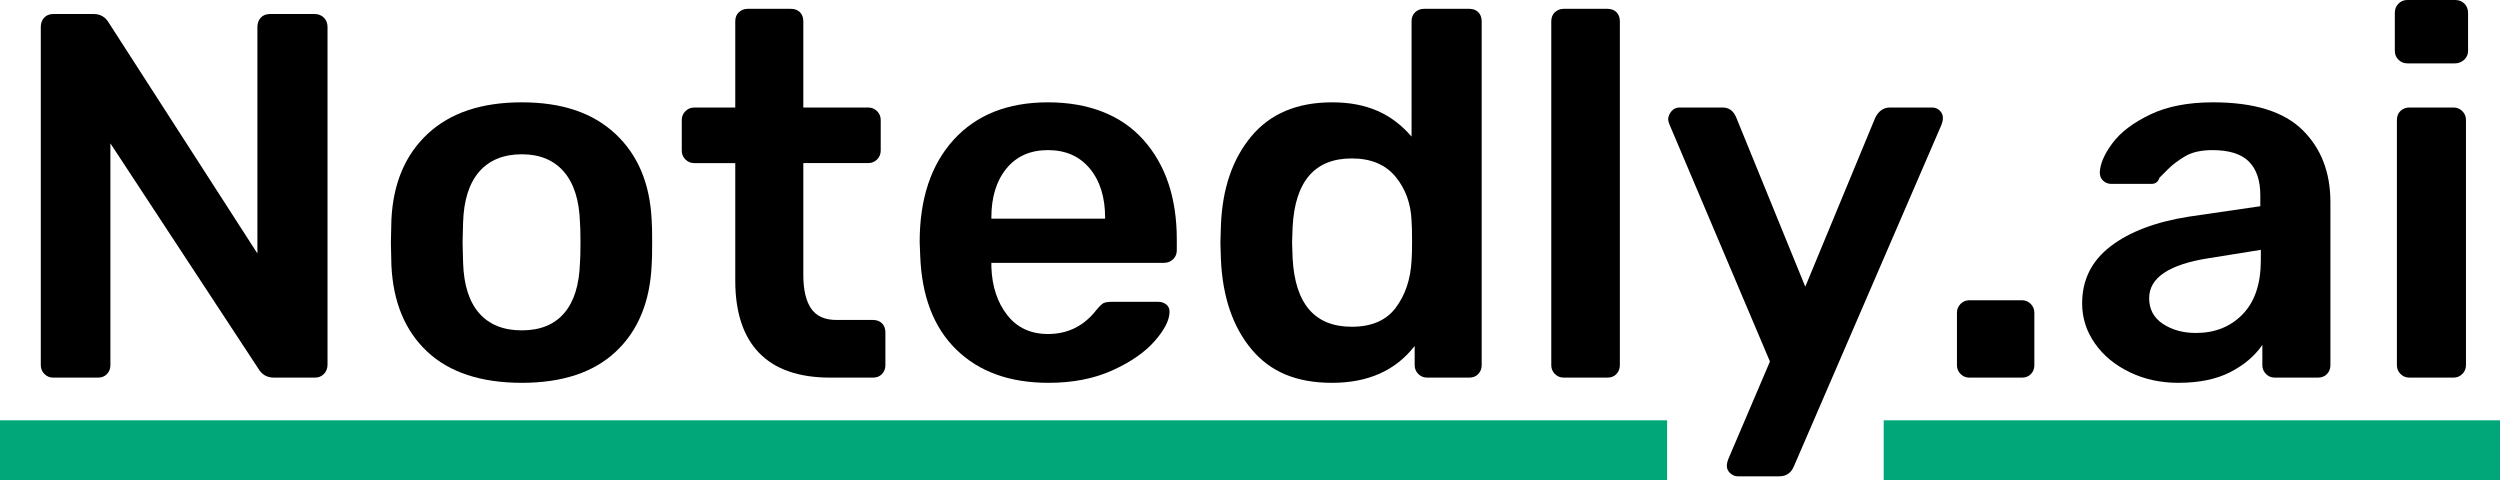 <svg class="h-6 w-auto" id="logo" viewBox="0 0 1870 359.39" xmlns="http://www.w3.org/2000/svg"><rect fill="#01a778" height="45" width="1247" y="314.39"></rect><rect fill="#01a778" height="45" width="461" x="1409" y="314.39"></rect><g class="text-black dark:text-white"><path class="fill-current" d="M33.23,279.75c-1.81-1.81-2.72-4.01-2.72-6.6V20.2c0-2.85,.84-5.18,2.53-6.99,1.68-1.81,3.95-2.72,6.8-2.72h30.31c4.92,0,8.68,2.2,11.27,6.6l111.12,172.51V20.2c0-2.85,.84-5.18,2.53-6.99,1.68-1.81,3.95-2.72,6.8-2.72h33.41c2.85,0,5.18,.91,6.99,2.72,1.81,1.82,2.72,4.15,2.72,6.99v252.55c0,2.85-.91,5.18-2.72,6.99-1.81,1.82-4.02,2.72-6.6,2.72h-30.69c-5.18,0-9.07-2.2-11.66-6.6L82.58,107.24v165.91c0,2.59-.84,4.8-2.53,6.6-1.69,1.82-3.95,2.72-6.8,2.72H39.84c-2.59,0-4.8-.9-6.61-2.72Z"></path><path class="fill-current" d="M319.58,263.04c-16.58-15.54-25.52-37.04-26.81-64.5l-.39-17.09,.39-17.1c1.29-27.2,10.36-48.63,27.2-64.3,16.83-15.67,40.27-23.51,70.32-23.51s53.1,7.84,69.94,23.51c16.83,15.67,25.9,37.1,27.2,64.3,.26,3.11,.39,8.81,.39,17.1s-.13,13.99-.39,17.09c-1.3,27.46-10.24,48.96-26.81,64.5-16.58,15.54-40.02,23.31-70.33,23.31s-54.14-7.77-70.71-23.31Zm102.38-28.75c7.38-8.55,11.33-21.11,11.85-37.69,.25-2.59,.39-7.64,.39-15.15s-.13-12.56-.39-15.15c-.52-16.57-4.54-29.2-12.04-37.88-7.52-8.68-18.01-13.02-31.47-13.02s-24.35,4.34-31.86,13.02c-7.52,8.68-11.53,21.31-12.04,37.88l-.39,15.15,.39,15.15c.52,16.58,4.53,29.14,12.04,37.69,7.51,8.55,18.13,12.82,31.86,12.82s24.28-4.27,31.67-12.82Z"></path><path class="fill-current" d="M567.85,264.01c-11.92-12.3-17.87-30.37-17.87-54.2V122h-30.69c-2.59,0-4.8-.9-6.6-2.72-1.82-1.81-2.72-4.01-2.72-6.6v-22.92c0-2.59,.9-4.79,2.72-6.6s4.01-2.72,6.6-2.72h30.69V15.93c0-2.85,.9-5.11,2.72-6.8,1.81-1.68,4.01-2.53,6.6-2.53h32.25c2.85,0,5.11,.84,6.8,2.53,1.68,1.69,2.53,3.95,2.53,6.8V80.43h48.57c2.59,0,4.79,.91,6.61,2.72,1.81,1.82,2.72,4.02,2.72,6.6v22.92c0,2.59-.91,4.8-2.72,6.6s-4.02,2.72-6.61,2.72h-48.57v83.54c0,11.14,1.94,19.56,5.83,25.25,3.89,5.7,10.23,8.55,19.04,8.55h27.2c2.85,0,5.11,.84,6.8,2.53,1.68,1.69,2.53,3.95,2.53,6.8v24.48c0,2.59-.84,4.8-2.53,6.6-1.69,1.82-3.95,2.72-6.8,2.72h-31.86c-23.57,0-41.32-6.15-53.23-18.46Z"></path><path class="fill-current" d="M715.3,261.48c-16.97-16.57-25.97-40.15-27-70.71l-.39-9.71c0-32.38,8.48-57.89,25.45-76.54,16.96-18.65,40.47-27.97,70.52-27.97s54.59,9.32,71.3,27.97c16.71,18.65,25.06,43.52,25.06,74.6v8.16c0,2.59-.91,4.8-2.72,6.61-1.82,1.82-4.15,2.72-6.99,2.72h-128.99v3.11c.52,14.51,4.47,26.49,11.85,35.94,7.38,9.46,17.54,14.18,30.5,14.18,14.76,0,26.81-5.96,36.13-17.87,2.33-2.85,4.14-4.6,5.44-5.25,1.29-.64,3.5-.97,6.61-.97h34.19c2.33,0,4.33,.65,6.02,1.94,1.68,1.3,2.53,3.11,2.53,5.44,0,6.22-3.69,13.54-11.07,21.95-7.38,8.42-17.94,15.74-31.67,21.95-13.73,6.22-29.66,9.33-47.79,9.33-29.01,0-52-8.29-68.97-24.87Zm111.32-97.91v-.78c0-15.28-3.82-27.52-11.46-36.72-7.64-9.19-18.07-13.79-31.28-13.79s-23.57,4.6-31.08,13.79c-7.52,9.2-11.27,21.44-11.27,36.72v.78h85.09Z"></path><path class="fill-current" d="M936.17,261.29c-13.99-16.71-21.63-39.05-22.92-67.02l-.39-12.82,.39-12.82c1.03-27.45,8.61-49.67,22.73-66.63,14.12-16.96,34.25-25.45,60.42-25.45s44.68,8.55,59.45,25.64V15.93c0-2.85,.9-5.11,2.72-6.8,1.81-1.68,4.01-2.53,6.6-2.53h33.8c2.85,0,5.11,.84,6.8,2.53,1.68,1.69,2.53,3.95,2.53,6.8V273.14c0,2.59-.84,4.8-2.53,6.6-1.69,1.82-3.95,2.72-6.8,2.72h-31.47c-2.59,0-4.8-.9-6.61-2.72-1.81-1.81-2.72-4.01-2.72-6.6v-14.38c-14.25,18.39-34.84,27.59-61.78,27.59s-46.24-8.35-60.23-25.06Zm107.82-31.08c7.12-9.45,11.07-21.17,11.85-35.16,.26-3.11,.39-8.03,.39-14.76s-.13-12.04-.39-15.15c-.52-12.95-4.54-23.96-12.04-33.03-7.52-9.06-18.39-13.6-32.64-13.6-27.72,0-42.48,17.1-44.29,51.29l-.39,11.66,.39,11.66c1.81,34.19,16.57,51.29,44.29,51.29,14.76,0,25.71-4.72,32.83-14.18Z"></path><path class="fill-current" d="M1163.08,279.75c-1.82-1.81-2.72-4.01-2.72-6.6V15.93c0-2.85,.9-5.11,2.72-6.8,1.81-1.68,4.01-2.53,6.6-2.53h32.64c2.85,0,5.11,.84,6.8,2.53,1.68,1.69,2.53,3.95,2.53,6.8V273.14c0,2.59-.84,4.8-2.53,6.6-1.69,1.82-3.95,2.72-6.8,2.72h-32.64c-2.59,0-4.8-.9-6.6-2.72Z"></path><path class="fill-current" d="M1294.21,353.96c-1.69-1.55-2.53-3.37-2.53-5.44,0-1.82,.52-3.89,1.55-6.22l30.69-71.88-74.6-176.01c-1.04-2.33-1.55-4.14-1.55-5.44,.25-2.33,1.17-4.33,2.72-6.02,1.55-1.68,3.5-2.53,5.83-2.53h32.25c4.66,0,8.03,2.46,10.1,7.38l51.68,126.66,52.45-126.66c2.59-4.92,6.22-7.38,10.88-7.38h31.47c2.33,0,4.27,.78,5.83,2.33,1.55,1.55,2.33,3.37,2.33,5.44,0,1.82-.52,3.89-1.55,6.22l-109.96,254.49c-2.08,4.92-5.7,7.38-10.88,7.38h-31.08c-2.08,0-3.95-.78-5.63-2.33Z"></path><path class="fill-current" d="M1466.52,279.75c-1.82-1.81-2.72-4.01-2.72-6.6v-39.24c0-2.59,.9-4.79,2.72-6.61s4.01-2.72,6.6-2.72h39.24c2.59,0,4.79,.91,6.61,2.72,1.81,1.82,2.72,4.02,2.72,6.61v39.24c0,2.59-.84,4.8-2.53,6.6-1.69,1.82-3.95,2.72-6.8,2.72h-39.24c-2.59,0-4.8-.9-6.6-2.72Z"></path><path class="fill-current" d="M1592.99,278.39c-11.01-5.31-19.69-12.49-26.03-21.56-6.35-9.06-9.52-19.04-9.52-29.92,0-17.61,7.12-31.86,21.37-42.74,14.24-10.88,33.8-18.26,58.67-22.15l53.23-7.77v-8.16c0-11.13-2.85-19.55-8.55-25.25-5.7-5.69-14.76-8.55-27.2-8.55-8.55,0-15.41,1.55-20.59,4.66-5.18,3.11-9.39,6.28-12.63,9.52-3.24,3.24-5.38,5.38-6.41,6.41-1.04,3.11-2.98,4.66-5.83,4.66h-30.31c-2.33,0-4.34-.78-6.02-2.33-1.69-1.55-2.53-3.62-2.53-6.22,.25-6.47,3.43-13.79,9.52-21.95,6.08-8.16,15.47-15.28,28.17-21.37,12.69-6.08,28.36-9.13,47.01-9.13,30.56,0,52.84,6.87,66.83,20.59,13.99,13.73,20.98,31.73,20.98,54.01v122c0,2.59-.84,4.8-2.53,6.6-1.69,1.82-3.95,2.72-6.8,2.72h-32.25c-2.59,0-4.8-.9-6.61-2.72-1.82-1.81-2.72-4.01-2.72-6.6v-15.15c-5.7,8.29-13.73,15.09-24.09,20.4-10.36,5.31-23.31,7.96-38.85,7.96-13.21,0-25.32-2.66-36.33-7.96Zm84.51-43.32c9.06-9.32,13.6-22.79,13.6-40.41v-7.77l-38.85,6.22c-29.79,4.66-44.68,14.64-44.68,29.92,0,8.29,3.43,14.7,10.3,19.23,6.86,4.53,15.09,6.8,24.67,6.8,14.24,0,25.9-4.66,34.97-13.99Z"></path><path class="fill-current" d="M1794.05,44.68c-1.81-1.81-2.72-4.01-2.72-6.61V9.71c0-2.85,.91-5.18,2.72-6.99,1.81-1.81,4.01-2.72,6.61-2.72h35.75c2.85,0,5.18,.91,6.99,2.72,1.81,1.81,2.72,4.15,2.72,6.99v28.36c0,2.59-.97,4.8-2.91,6.61-1.94,1.81-4.21,2.72-6.8,2.72h-35.75c-2.59,0-4.8-.9-6.61-2.72Zm1.55,235.06c-1.82-1.81-2.72-4.01-2.72-6.6V89.75c0-2.85,.9-5.11,2.72-6.8,1.81-1.68,4.01-2.53,6.6-2.53h33.03c2.59,0,4.79,.91,6.6,2.72,1.81,1.82,2.72,4.02,2.72,6.6v183.39c0,2.59-.91,4.8-2.72,6.6-1.82,1.82-4.02,2.72-6.6,2.72h-33.03c-2.59,0-4.8-.9-6.6-2.72Z"></path></g></svg>
